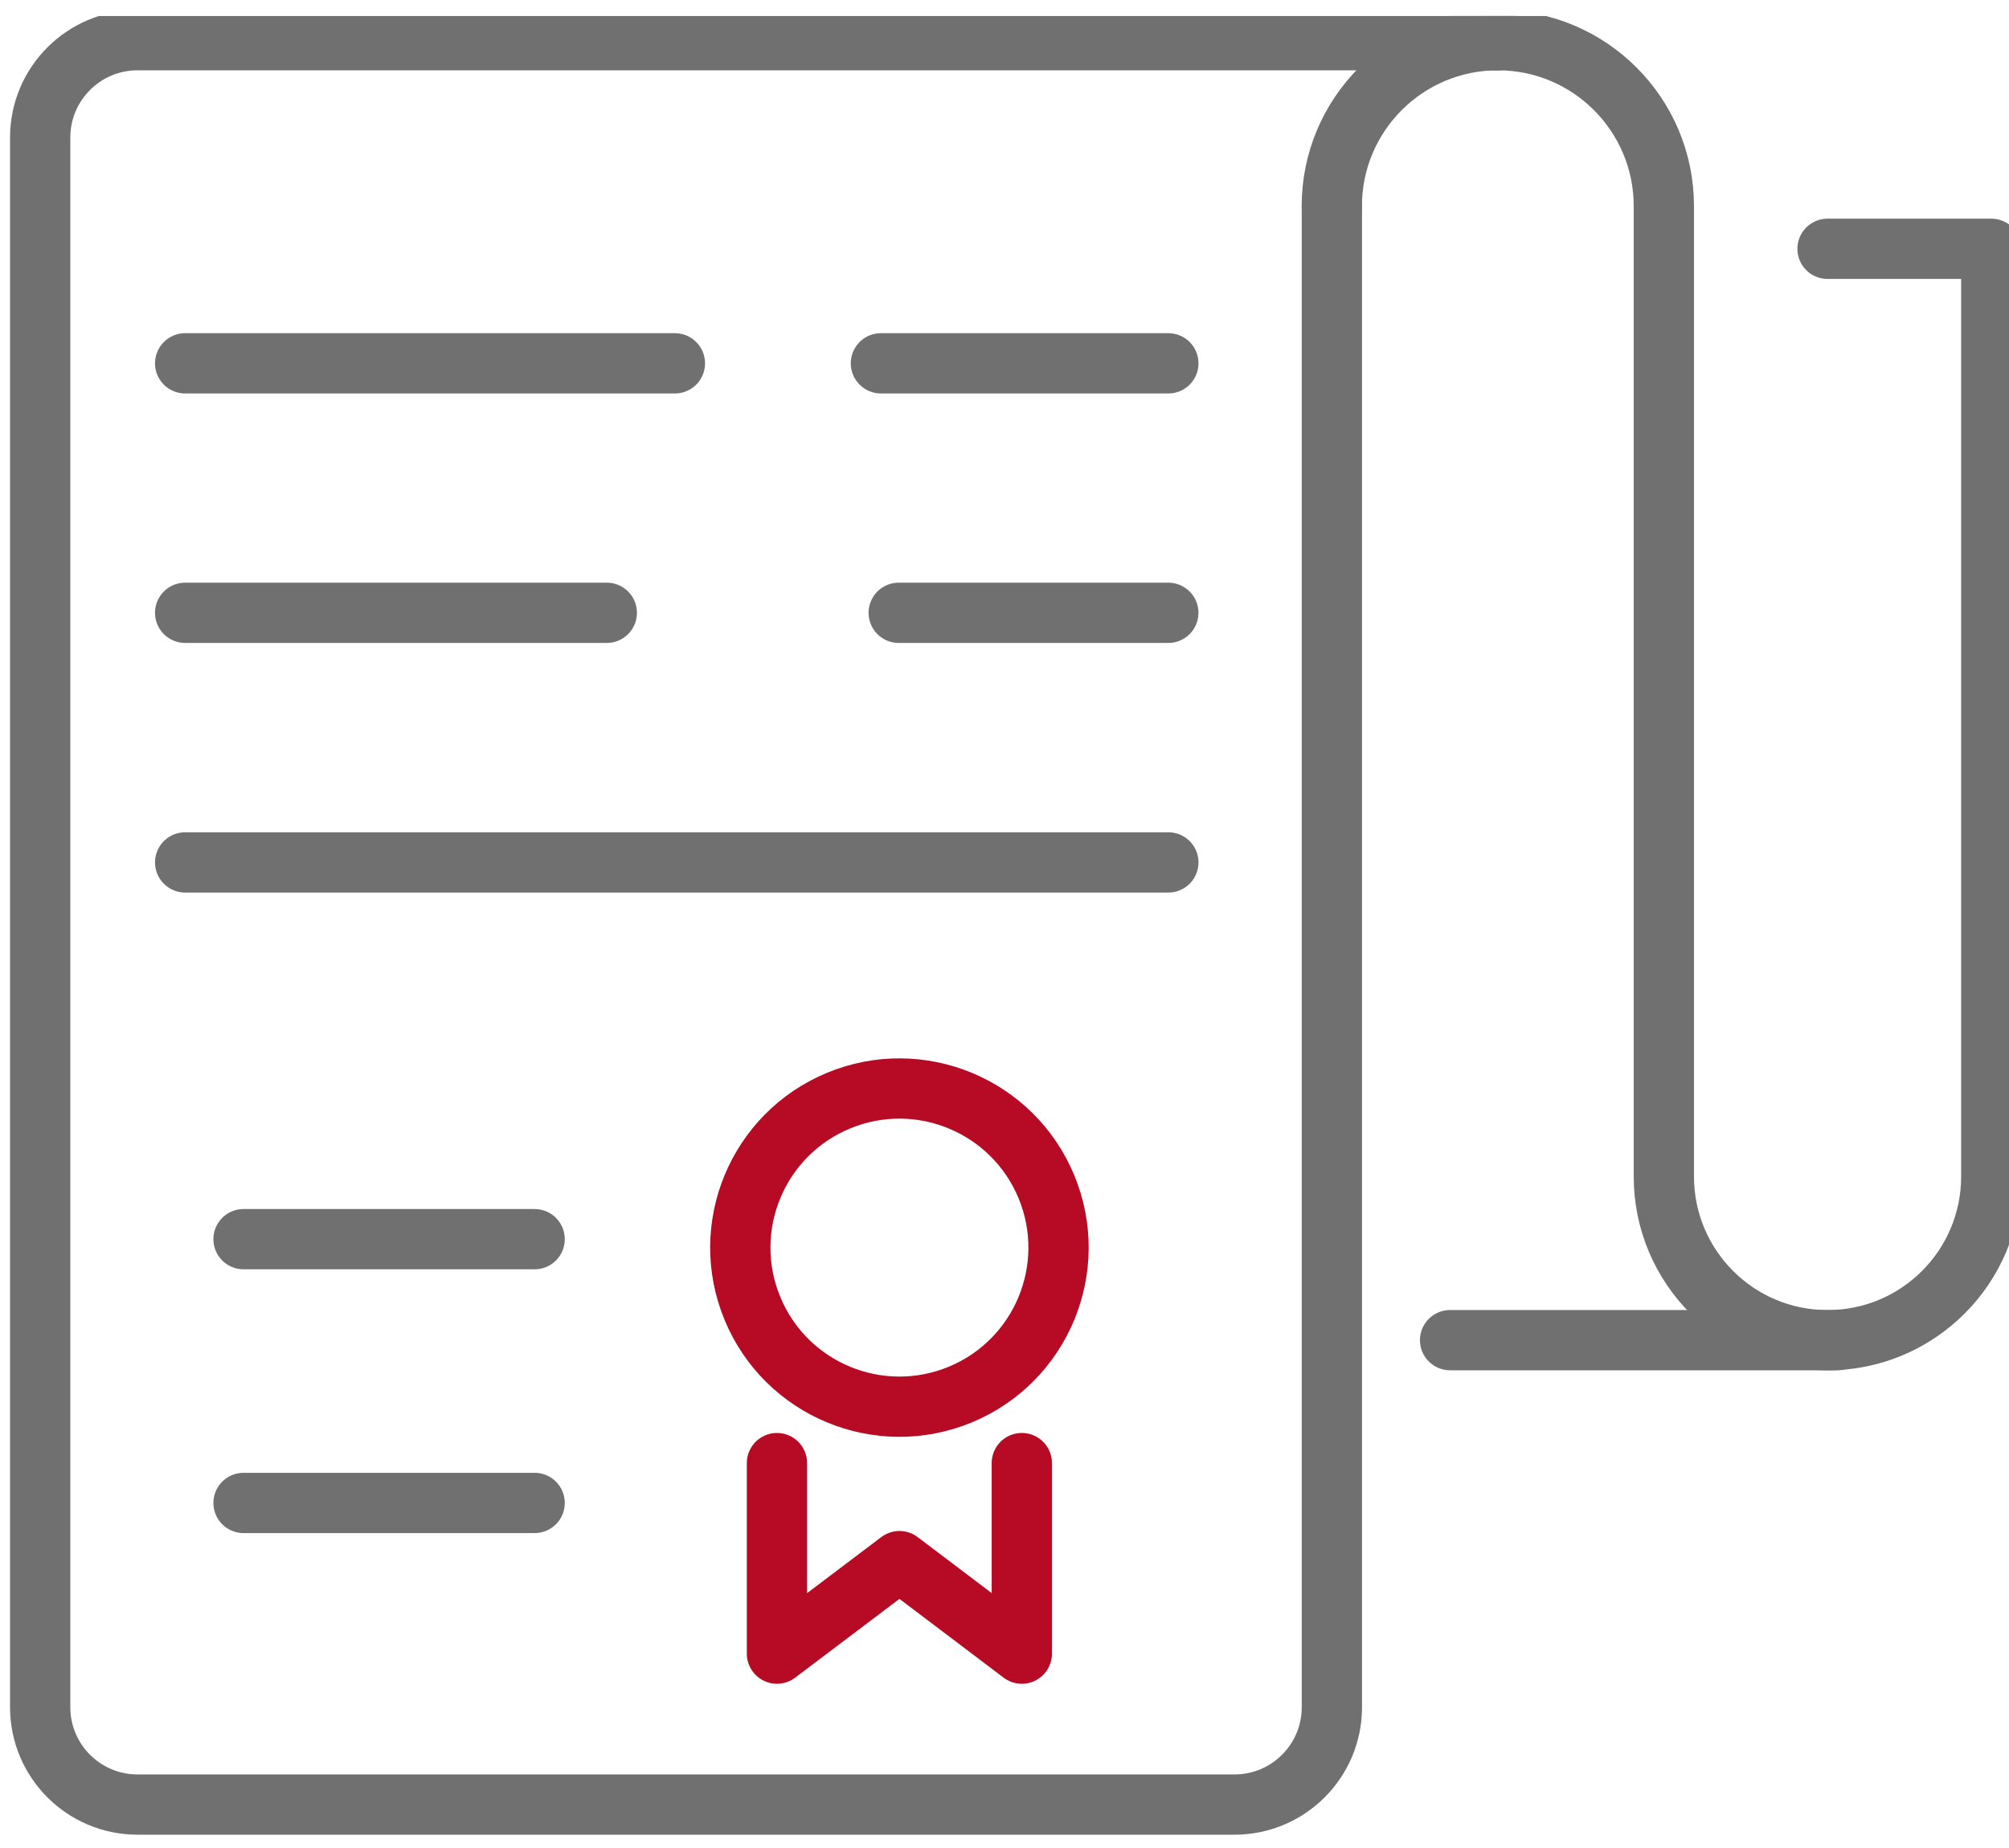 <?xml version="1.0" encoding="UTF-8"?>
<svg xmlns="http://www.w3.org/2000/svg" width="50" height="46" viewBox="0 0 50 46" fill="none">
  <g clip-path="url(#clip0_9_396)">
    <path d="M33.148 5.163V42.495C33.148 43.834 32.062 44.919 30.724 44.919H3.424C2.085 44.919 1 43.834 1 42.495V3.424C1 2.085 2.085 1 3.424 1H37.28" stroke="#707070" stroke-width="1.5" stroke-linecap="round" stroke-linejoin="round"></path>
    <path d="M45.729 33.359H36.09" stroke="#707070" stroke-width="1.5" stroke-linecap="round" stroke-linejoin="round"></path>
    <path d="M37.278 1C34.996 1 33.146 2.85 33.146 5.132" stroke="#707070" stroke-width="1.5" stroke-linecap="round" stroke-linejoin="round"></path>
    <path d="M45.484 6.193H49.559V29.285C49.559 31.536 47.735 33.36 45.484 33.36C43.233 33.36 41.41 31.536 41.41 29.285V5.132C41.41 2.85 39.56 1 37.278 1" stroke="#707070" stroke-width="1.5" stroke-linecap="round" stroke-linejoin="round"></path>
    <path d="M4.608 9.044H16.797" stroke="#707070" stroke-width="1.5" stroke-linecap="round" stroke-linejoin="round"></path>
    <path d="M21.924 9.044H29.078" stroke="#707070" stroke-width="1.5" stroke-linecap="round" stroke-linejoin="round"></path>
    <path d="M4.608 15.254H15.102" stroke="#707070" stroke-width="1.5" stroke-linecap="round" stroke-linejoin="round"></path>
    <path d="M22.367 15.254H29.077" stroke="#707070" stroke-width="1.5" stroke-linecap="round" stroke-linejoin="round"></path>
    <path d="M4.608 21.467H29.078" stroke="#707070" stroke-width="1.5" stroke-linecap="round" stroke-linejoin="round"></path>
    <path d="M23.9 34.713C25.92 33.876 26.879 31.56 26.043 29.54C25.206 27.52 22.89 26.56 20.869 27.397C18.849 28.234 17.89 30.55 18.727 32.57C19.563 34.59 21.88 35.55 23.9 34.713Z" stroke="#B70A24" stroke-width="1.5" stroke-linecap="round" stroke-linejoin="round"></path>
    <path d="M25.431 36.419V41.162L22.386 38.859L19.337 41.162V36.419" stroke="#B70A24" stroke-width="1.5" stroke-linecap="round" stroke-linejoin="round"></path>
    <path d="M6.061 30.845H13.306" stroke="#707070" stroke-width="1.5" stroke-linecap="round" stroke-linejoin="round"></path>
    <path d="M6.061 37.411H13.306" stroke="#707070" stroke-width="1.5" stroke-linecap="round" stroke-linejoin="round"></path>
  </g>
  <defs>
    <clipPath id="clip0_9_396">
      <rect width="50" height="45.358" fill="white" transform="translate(0 0.399)"></rect>
    </clipPath>
  </defs>
</svg>
